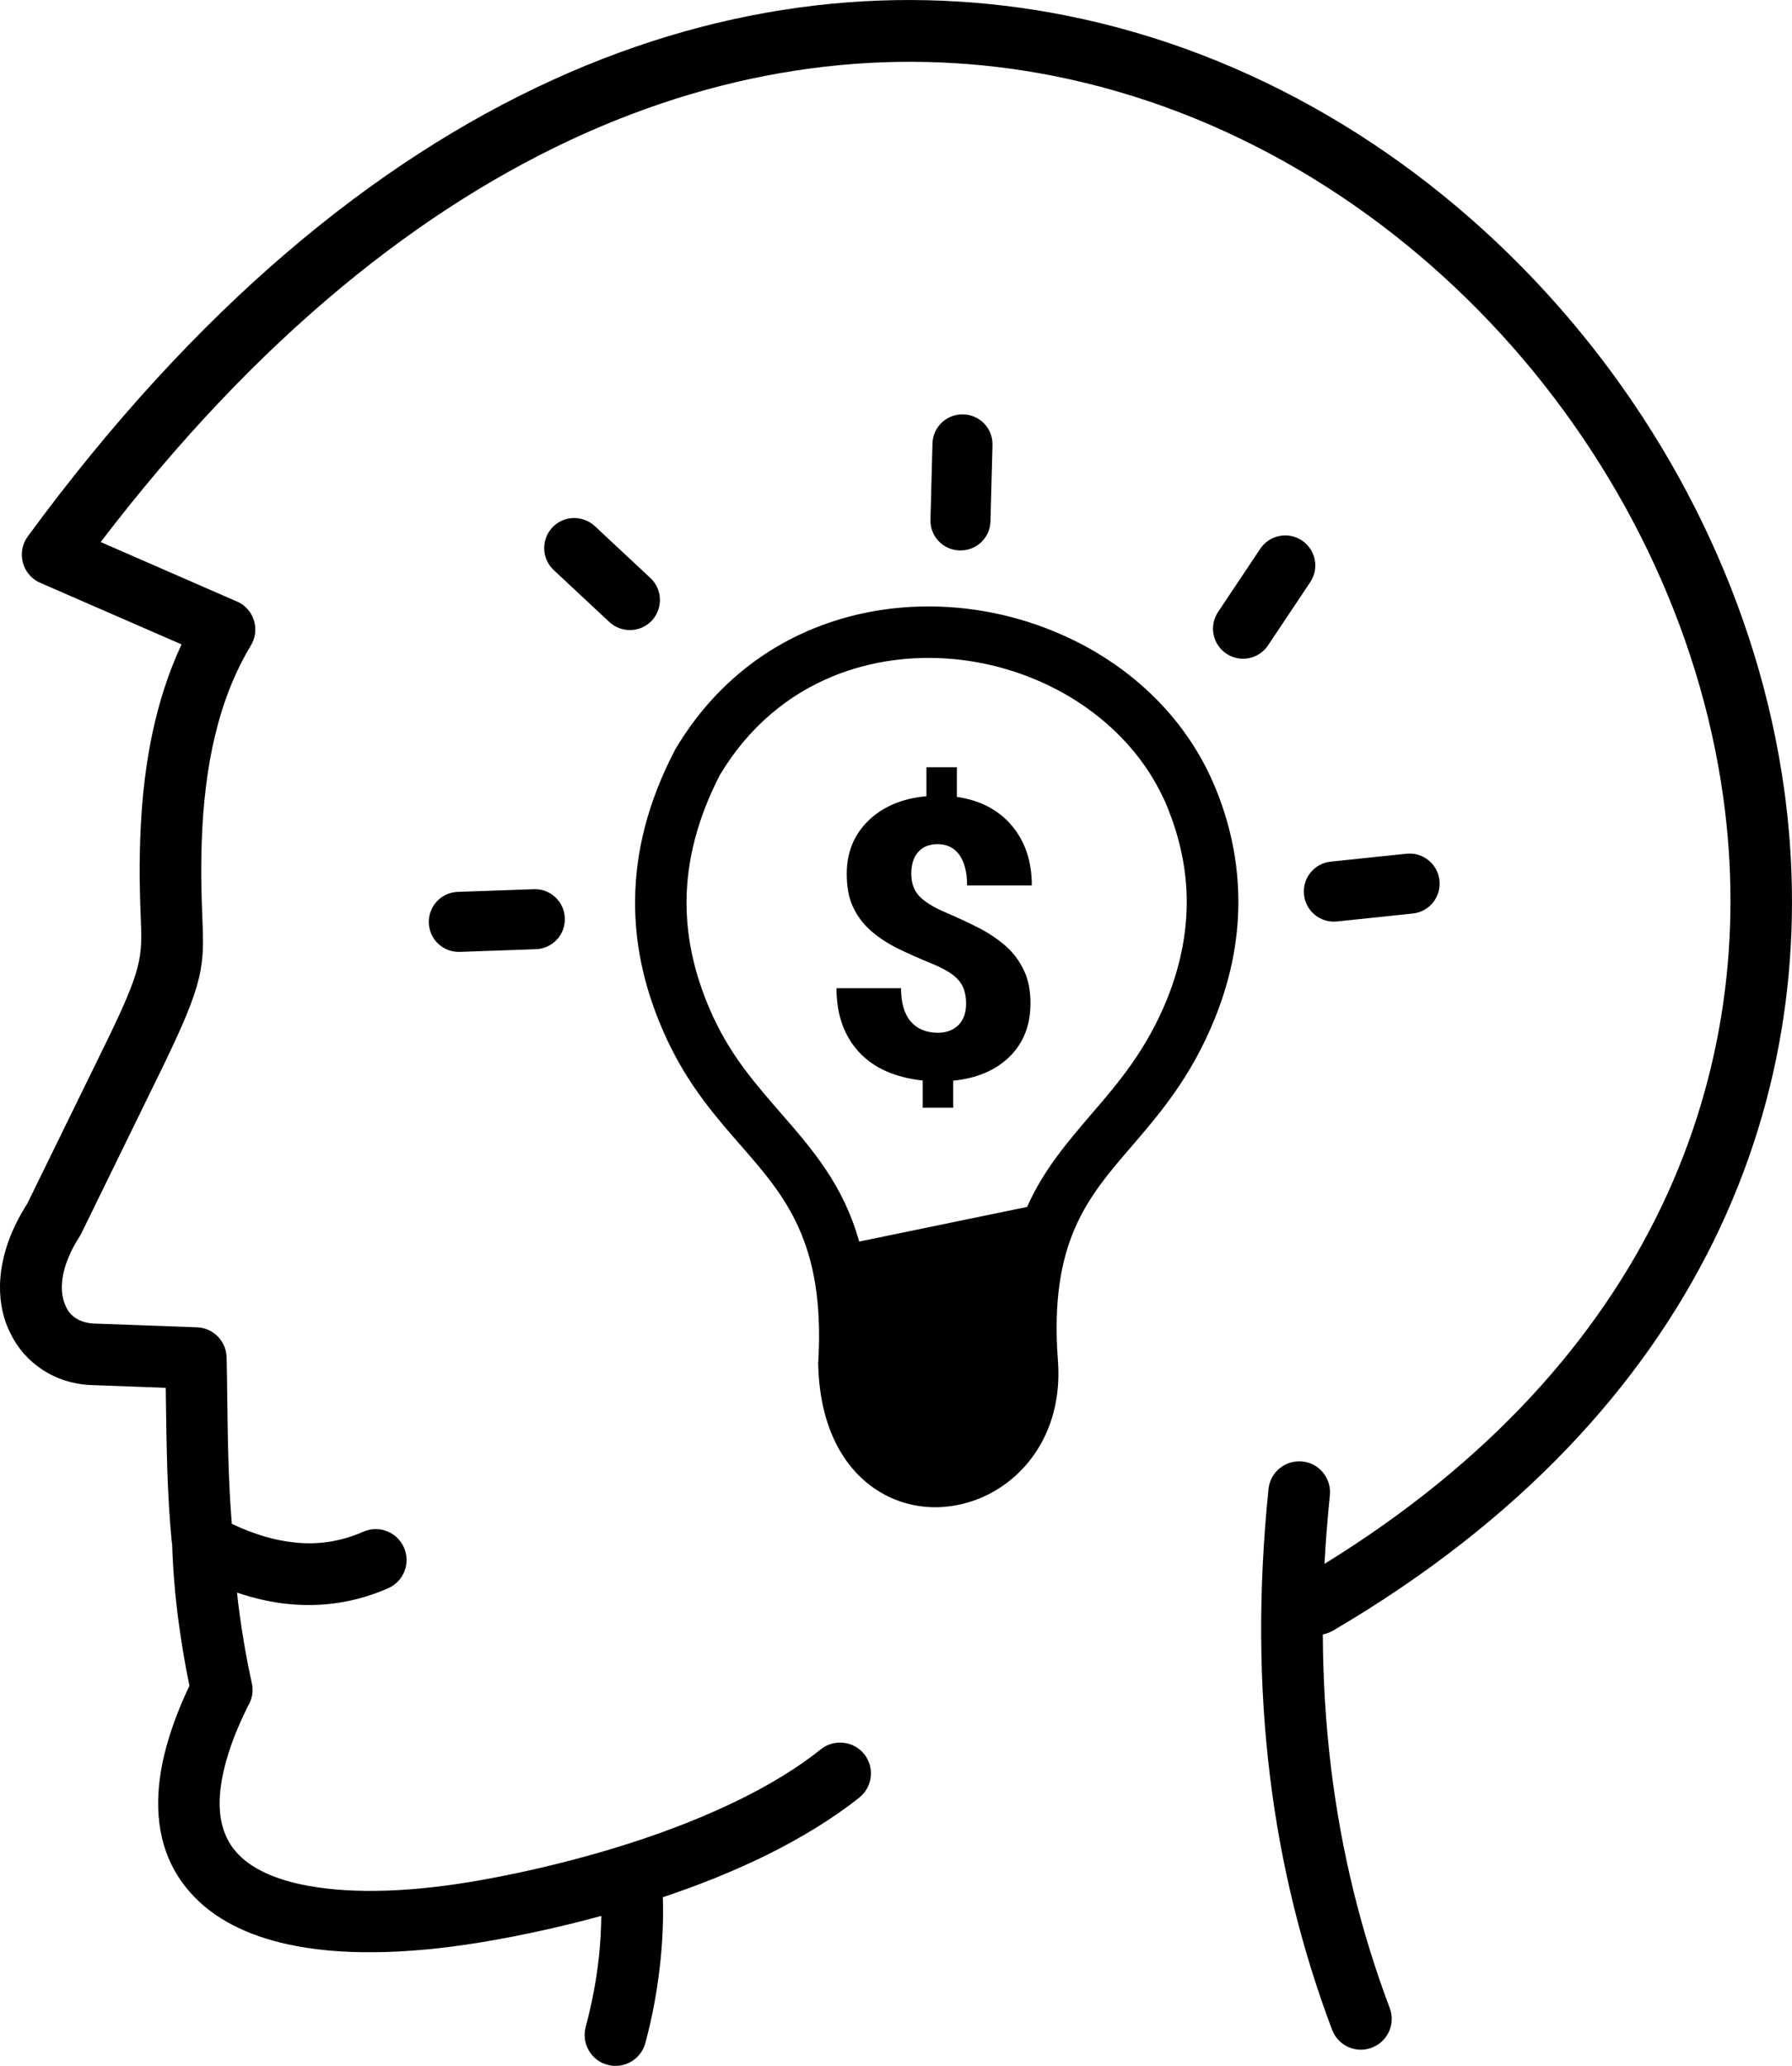 <?xml version="1.0" encoding="utf-8"?><svg version="1.1" id="Layer_1" xmlns="http://www.w3.org/2000/svg" xmlns:xlink="http://www.w3.org/1999/xlink" x="0px" y="0px" viewBox="0 0 106.6 122.88" style="enable-background:new 0 0 106.6 122.88" xml:space="preserve"><g><path d="M21.61,91.11c0.93-0.41,2.01,0.01,2.42,0.94c0.41,0.93-0.01,2.01-0.94,2.42c-1.91,0.84-3.89,1.14-5.92,0.94 c-1.02-0.1-2.04-0.33-3.07-0.68c0.04,0.42,0.09,0.84,0.15,1.25c0.18,1.35,0.42,2.73,0.73,4.14c0.11,0.49,0.01,0.97-0.23,1.36 c-1.05,2.11-1.57,3.88-1.67,5.34c-0.1,1.53,0.31,2.68,1.12,3.5c0.89,0.91,2.3,1.51,4.08,1.84c2.83,0.53,6.45,0.37,10.39-0.34 c1.41-0.25,2.92-0.57,4.49-0.96c1.44-0.36,2.88-0.76,4.3-1.22c2.28-0.73,4.51-1.6,6.56-2.61c1.8-0.89,3.44-1.88,4.81-2.98 c0.79-0.63,1.95-0.5,2.58,0.29c0.63,0.79,0.5,1.95-0.29,2.58c-1.58,1.26-3.45,2.39-5.47,3.4c-1.95,0.96-4.06,1.81-6.22,2.53 c0.04,1.22-0.01,2.44-0.13,3.67c-0.17,1.7-0.47,3.37-0.91,5c-0.26,0.98-1.27,1.56-2.25,1.3c-0.98-0.26-1.56-1.27-1.3-2.25 c0.39-1.47,0.67-2.94,0.81-4.4c0.07-0.73,0.11-1.47,0.12-2.21c-0.58,0.16-1.16,0.31-1.73,0.45c-1.58,0.39-3.17,0.73-4.72,1 c-4.37,0.78-8.44,0.96-11.71,0.34c-2.49-0.47-4.56-1.4-6.01-2.88c-1.54-1.56-2.34-3.64-2.17-6.3c0.12-1.81,0.7-3.9,1.84-6.3 c-0.26-1.23-0.47-2.51-0.65-3.83c-0.2-1.5-0.33-3.02-0.38-4.56h0l0-0.03c-0.01-0.07-0.03-0.14-0.03-0.21 c-0.27-2.81-0.3-5.55-0.34-8.32l-0.01-0.77l-4.29-0.16l-0.04,0c-1.14-0.03-2.16-0.36-3.01-0.92c-0.81-0.53-1.46-1.26-1.89-2.14 C0.2,78.49-0.02,77.51,0,76.44c0.03-1.48,0.53-3.14,1.62-4.84l4.61-9.42c2.26-4.62,2.24-5.23,2.14-7.66 c-0.04-1.09-0.1-2.48-0.03-4.57c0.08-2.49,0.36-4.87,0.9-7.1c0.38-1.59,0.9-3.1,1.56-4.52l-8.4-3.66c-0.93-0.4-1.35-1.48-0.95-2.41 c0.06-0.13,0.12-0.24,0.2-0.35l0,0c20-27.26,42.6-34.77,61.7-31c11.16,2.2,21.1,8.26,28.63,16.5c7.52,8.22,12.63,18.62,14.15,29.51 c2.49,17.91-4.7,37.09-26.83,50.07c-0.2,0.11-0.4,0.19-0.61,0.23c0.01,2.73,0.18,5.37,0.49,7.94c0.62,5.07,1.81,9.82,3.49,14.28 c0.36,0.95-0.12,2-1.07,2.36c-0.95,0.36-2-0.12-2.36-1.07c-1.79-4.75-3.05-9.78-3.7-15.13c-0.65-5.33-0.7-10.99-0.08-17.03 c0.1-1.01,1-1.74,2.01-1.64c1.01,0.1,1.74,1,1.64,2.01c-0.14,1.38-0.25,2.74-0.32,4.08c19.59-12.07,25.97-29.42,23.72-45.6 c-1.41-10.15-6.19-19.86-13.21-27.54C82.27,12.2,73.02,6.56,62.65,4.51C45.25,1.08,24.63,7.84,5.99,32.24l7.99,3.49 c0.11,0.04,0.21,0.09,0.32,0.15c0.87,0.52,1.15,1.65,0.62,2.52c-0.97,1.61-1.66,3.4-2.12,5.32c-0.48,1.98-0.72,4.11-0.8,6.35 c-0.06,1.95-0.01,3.28,0.03,4.31c0.13,3.15,0.16,3.95-2.51,9.41l-4.62,9.45c-0.04,0.09-0.09,0.18-0.14,0.27 c-0.73,1.12-1.06,2.14-1.08,3c-0.01,0.46,0.08,0.87,0.24,1.2C4.04,78,4.25,78.24,4.5,78.4c0.3,0.2,0.68,0.31,1.12,0.33l0.07,0 l6.02,0.22v0c0.97,0.03,1.75,0.82,1.77,1.79c0.02,0.82,0.03,1.68,0.04,2.53c0.03,2.46,0.07,4.91,0.27,7.37 c1.29,0.61,2.54,0.99,3.75,1.11C18.93,91.9,20.29,91.69,21.61,91.11L21.61,91.11z M57.47,59.72c0-0.6-0.14-1.07-0.45-1.42 c-0.3-0.35-0.81-0.66-1.56-0.97c-0.74-0.3-1.43-0.61-2.05-0.91c-0.62-0.31-1.17-0.67-1.63-1.08c-0.46-0.41-0.8-0.88-1.05-1.42 c-0.25-0.54-0.36-1.18-0.36-1.95c0-1.28,0.44-2.33,1.29-3.16c0.86-0.83,2.01-1.32,3.45-1.45v-1.72h1.81v1.76 c1.38,0.2,2.48,0.77,3.27,1.71c0.79,0.94,1.19,2.12,1.19,3.56h-3.85c0-0.79-0.16-1.39-0.46-1.82c-0.3-0.42-0.74-0.64-1.29-0.64 c-0.5,0-0.89,0.16-1.16,0.47c-0.28,0.31-0.41,0.75-0.41,1.29c0,0.56,0.16,1,0.48,1.34c0.32,0.33,0.83,0.65,1.53,0.95 c0.7,0.3,1.37,0.61,2,0.93c0.62,0.32,1.16,0.69,1.62,1.09c0.46,0.41,0.81,0.89,1.07,1.44c0.26,0.55,0.39,1.19,0.39,1.96 c0,1.29-0.41,2.35-1.24,3.17c-0.83,0.81-1.94,1.29-3.36,1.43v1.61h-1.81v-1.62c-1.65-0.18-2.92-0.74-3.8-1.7 c-0.88-0.96-1.33-2.22-1.33-3.79h3.84c0,0.87,0.19,1.52,0.57,1.97c0.38,0.45,0.93,0.68,1.63,0.68c0.51,0,0.91-0.16,1.22-0.46 c0.29-0.3,0.45-0.72,0.45-1.26H57.47L57.47,59.72z M48.68,80.94c0.4-7.06-2-9.81-4.59-12.78c-1.54-1.76-3.13-3.59-4.4-6.3 c-1.25-2.67-1.94-5.44-1.91-8.31c0.02-2.88,0.76-5.83,2.34-8.88c0.01-0.03,0.03-0.05,0.04-0.08l0,0c2.09-3.53,5-5.89,8.25-7.21 c2.72-1.11,5.68-1.49,8.57-1.23c2.88,0.26,5.7,1.17,8.17,2.62c3.15,1.86,5.73,4.62,7.16,8.12c0.77,1.88,1.29,3.99,1.35,6.29 c0.06,2.3-0.33,4.77-1.39,7.39c-1.41,3.49-3.26,5.65-5,7.67c-2.58,3-4.86,5.65-4.34,12.66h0c0.29,3.71-1.44,6.44-3.77,7.79 c-0.96,0.56-2.03,0.88-3.11,0.95c-1.1,0.07-2.21-0.14-3.22-0.63c-2.29-1.12-4.09-3.69-4.16-7.96 C48.68,81.01,48.68,80.98,48.68,80.94L48.68,80.94L48.68,80.94z M74.97,32.64c0.55-0.82,1.66-1.04,2.48-0.49 c0.82,0.55,1.04,1.66,0.49,2.48l-2.51,3.76c-0.55,0.82-1.66,1.04-2.48,0.49c-0.82-0.55-1.04-1.66-0.49-2.48L74.97,32.64 L74.97,32.64z M27.35,56.62c-0.99,0.03-1.81-0.74-1.84-1.73c-0.03-0.99,0.74-1.81,1.73-1.84l4.52-0.16 c0.99-0.03,1.81,0.74,1.84,1.73c0.03,0.99-0.74,1.81-1.73,1.84L27.35,56.62L27.35,56.62z M32.94,33.91 c-0.72-0.67-0.76-1.8-0.09-2.53c0.67-0.72,1.8-0.76,2.53-0.09l3.31,3.09c0.72,0.67,0.76,1.8,0.09,2.53 c-0.67,0.72-1.8,0.76-2.53,0.09L32.94,33.91L32.94,33.91z M55.47,26.39c0.02-0.99,0.84-1.77,1.83-1.74 c0.99,0.02,1.77,0.84,1.74,1.83L58.92,31c-0.02,0.99-0.84,1.77-1.83,1.74c-0.99-0.02-1.77-0.84-1.74-1.83L55.47,26.39L55.47,26.39z M83.67,50.78c0.98-0.1,1.86,0.61,1.96,1.6c0.1,0.98-0.61,1.86-1.6,1.96l-4.5,0.47c-0.98,0.1-1.86-0.61-1.96-1.6 c-0.1-0.98,0.61-1.86,1.6-1.96L83.67,50.78L83.67,50.78z M51.11,73.85l9.99-2.06c0.97-2.19,2.36-3.81,3.84-5.54 c1.58-1.83,3.26-3.8,4.48-6.81c0.89-2.21,1.22-4.27,1.17-6.16c-0.05-1.89-0.49-3.64-1.13-5.23c-1.16-2.84-3.28-5.09-5.87-6.63 c-2.08-1.23-4.46-2-6.89-2.22c-2.41-0.22-4.88,0.1-7.14,1.02c-2.65,1.08-5.03,3.01-6.75,5.9c-1.33,2.6-1.95,5.07-1.97,7.45 c-0.02,2.4,0.56,4.72,1.62,6.99c1.08,2.32,2.54,3.98,3.93,5.58C48.32,68.36,50.16,70.46,51.11,73.85L51.11,73.85z"/></g></svg>